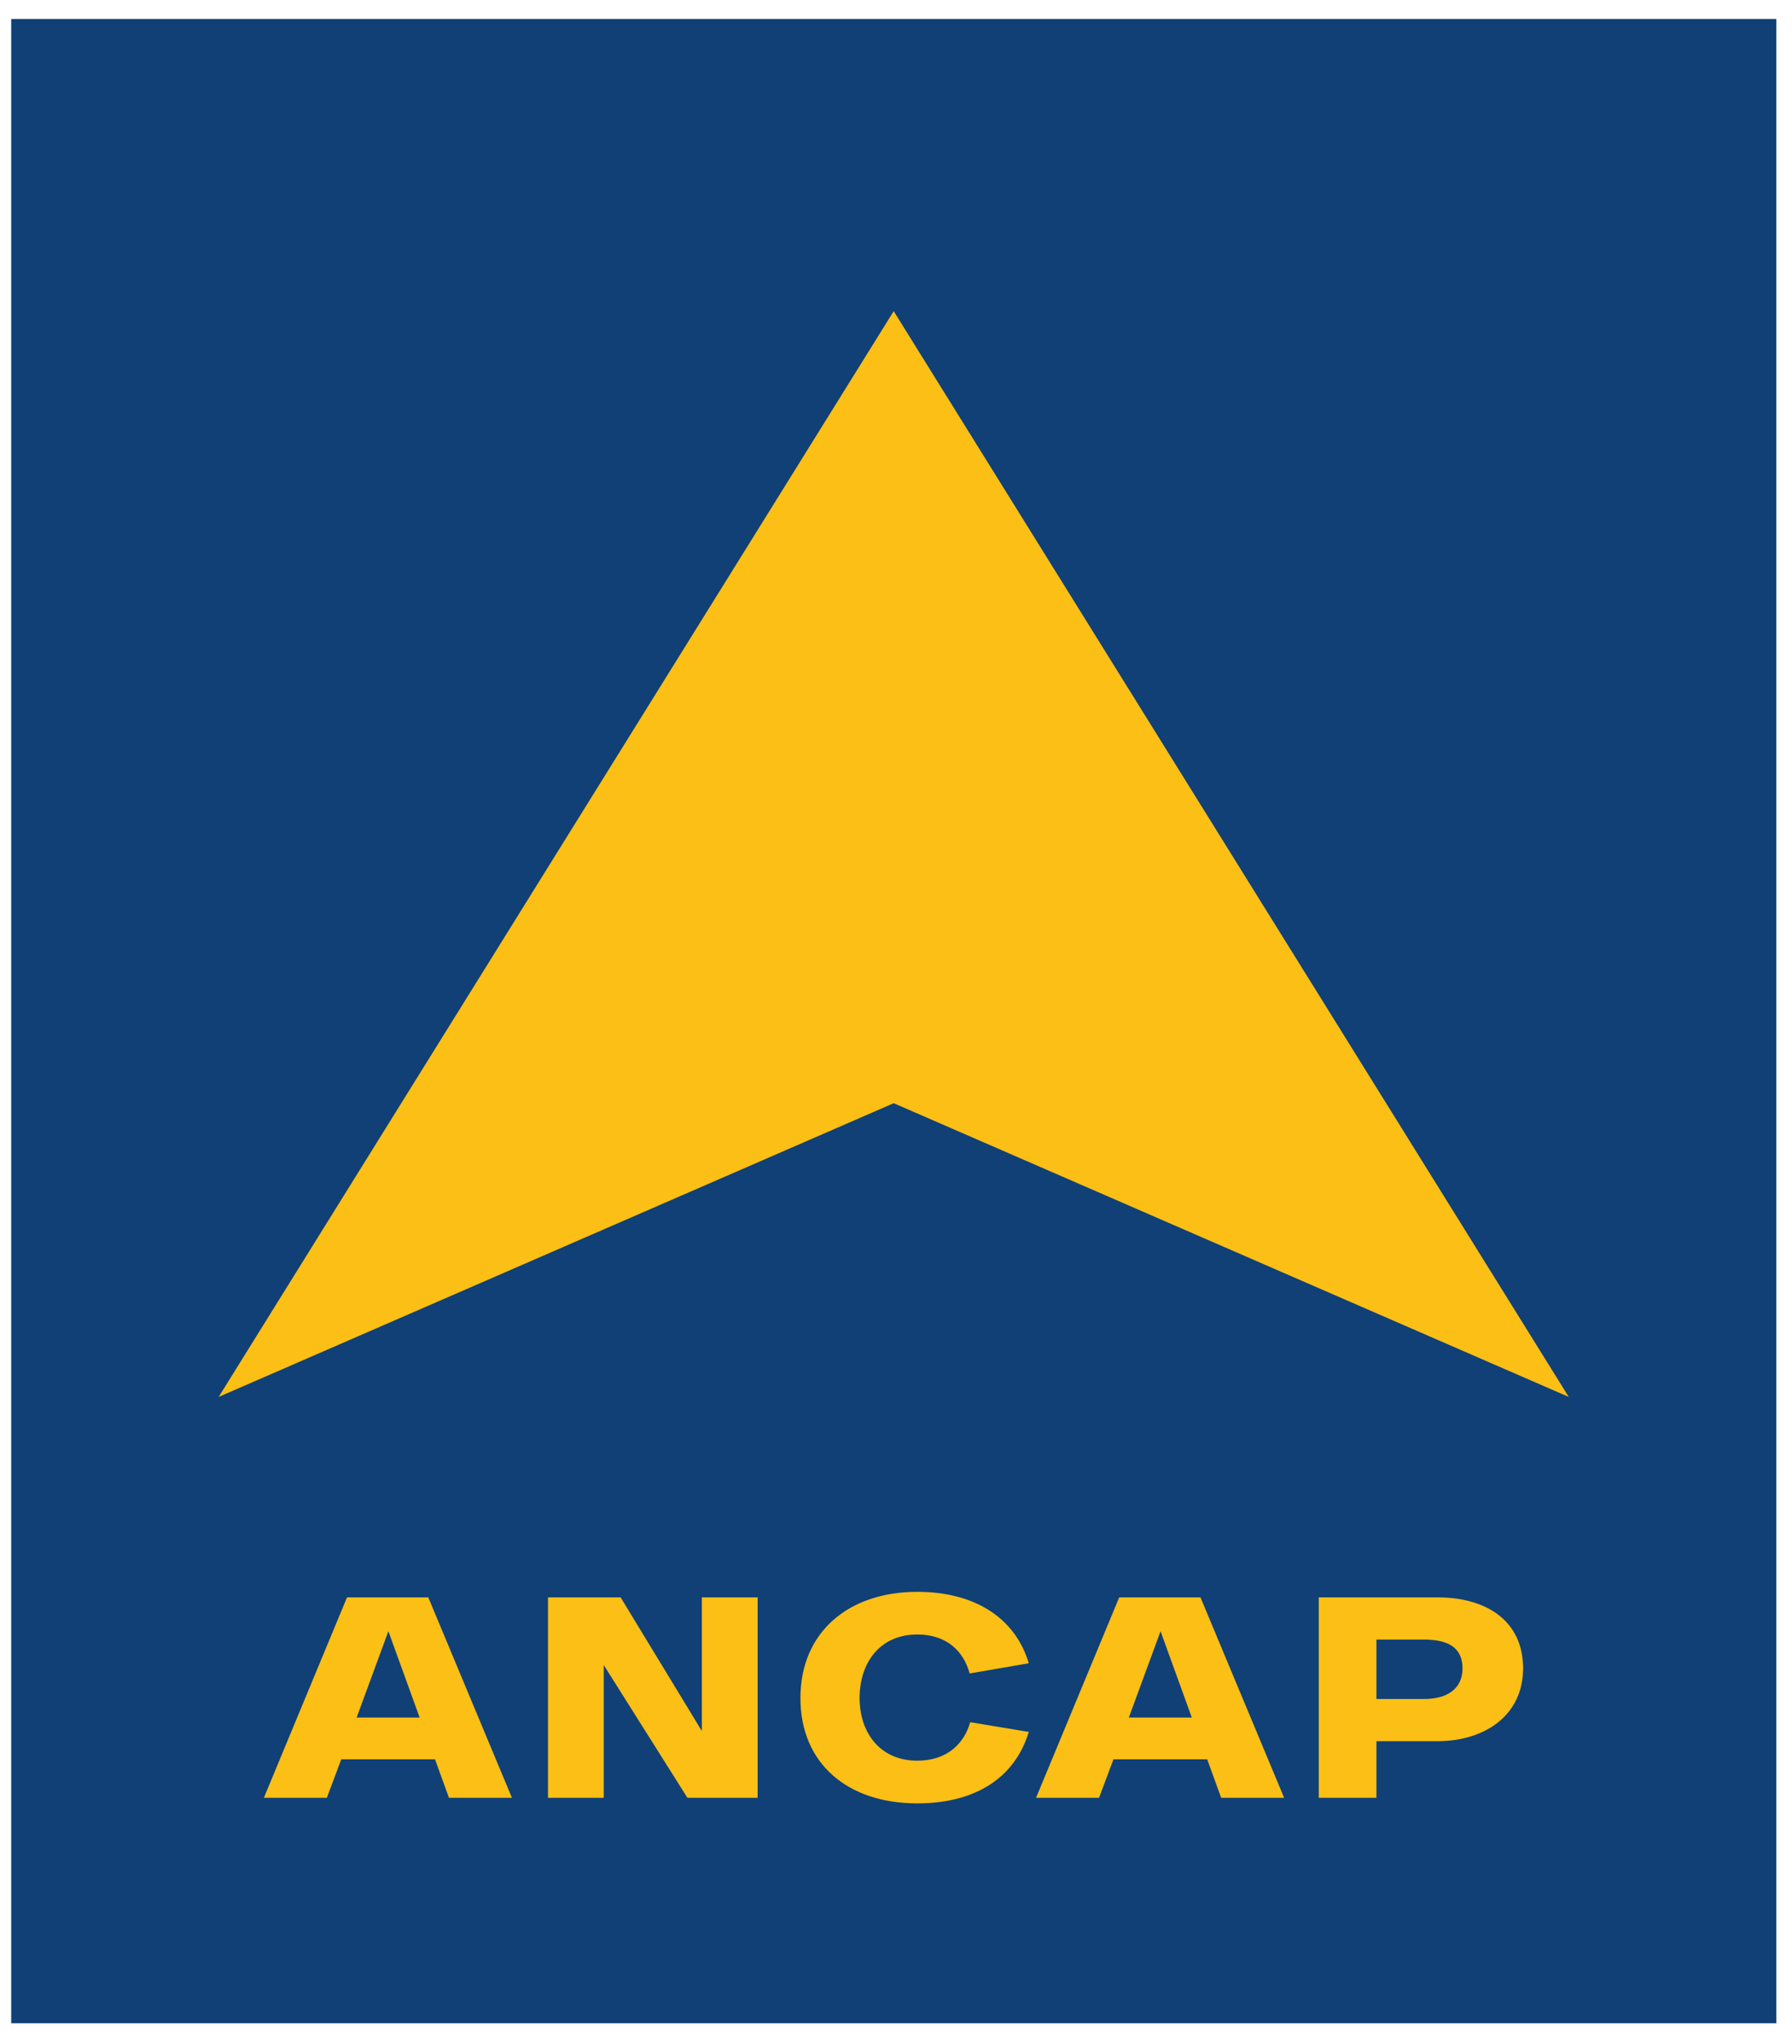 <svg xmlns="http://www.w3.org/2000/svg" width="57" height="65" viewBox="0 0 57 65" fill="none"><g clip-path="url(#clip0_1_1806)"><mask id="mask0_1_1806" style="mask-type:luminance" maskUnits="userSpaceOnUse" x="-66" y="-41" width="189" height="228"><path d="M-65.257 -40.031H122.576V186.51H-65.257V-40.031Z" fill="white"></path></mask><g mask="url(#mask0_1_1806)"><path d="M56.507 0.599H0.35V64.346H56.507V0.599Z" fill="#104076"></path><path d="M6.955 44.425L28.427 9.895L49.899 44.425L28.427 35.084L6.955 44.425ZM37.909 54.621L36.915 51.876L35.906 54.621H37.909ZM38.185 50.799L40.846 57.174H38.843L38.398 55.949H35.417L34.958 57.174H32.954L35.6 50.799H38.185ZM13.348 54.621L12.354 51.876L11.344 54.621H13.348ZM13.623 50.799L16.284 57.174H14.281L13.837 55.949H10.855L10.396 57.174H8.393L11.038 50.799H13.623ZM32.724 55.078C32.266 56.584 30.966 57.351 29.177 57.351C26.959 57.351 25.46 56.082 25.46 54.001C25.46 51.906 26.99 50.623 29.177 50.623C30.966 50.623 32.281 51.419 32.724 52.895L30.843 53.219C30.66 52.541 30.14 51.98 29.177 51.98C27.984 51.98 27.342 52.88 27.342 54.001C27.342 55.093 27.984 55.993 29.177 55.993C30.14 55.993 30.675 55.433 30.859 54.769L32.724 55.078ZM22.325 50.799H24.099V57.174H21.866L19.205 52.953V57.174H17.431V50.799H19.741L22.325 55.05V50.799ZM45.296 54.031C46.015 54.031 46.52 53.721 46.52 53.057C46.52 52.363 46.015 52.142 45.296 52.142H43.782V54.031H45.296ZM45.724 50.799C47.269 50.799 48.447 51.537 48.447 53.057C48.447 54.532 47.254 55.374 45.709 55.374H43.782V57.174H41.947V50.799H45.724Z" fill="#FBBF16"></path></g></g><defs><clipPath id="clip0_1_1806"><rect width="56.157" height="63.746" fill="white" transform="translate(0.351 0.599)"></rect></clipPath></defs></svg>